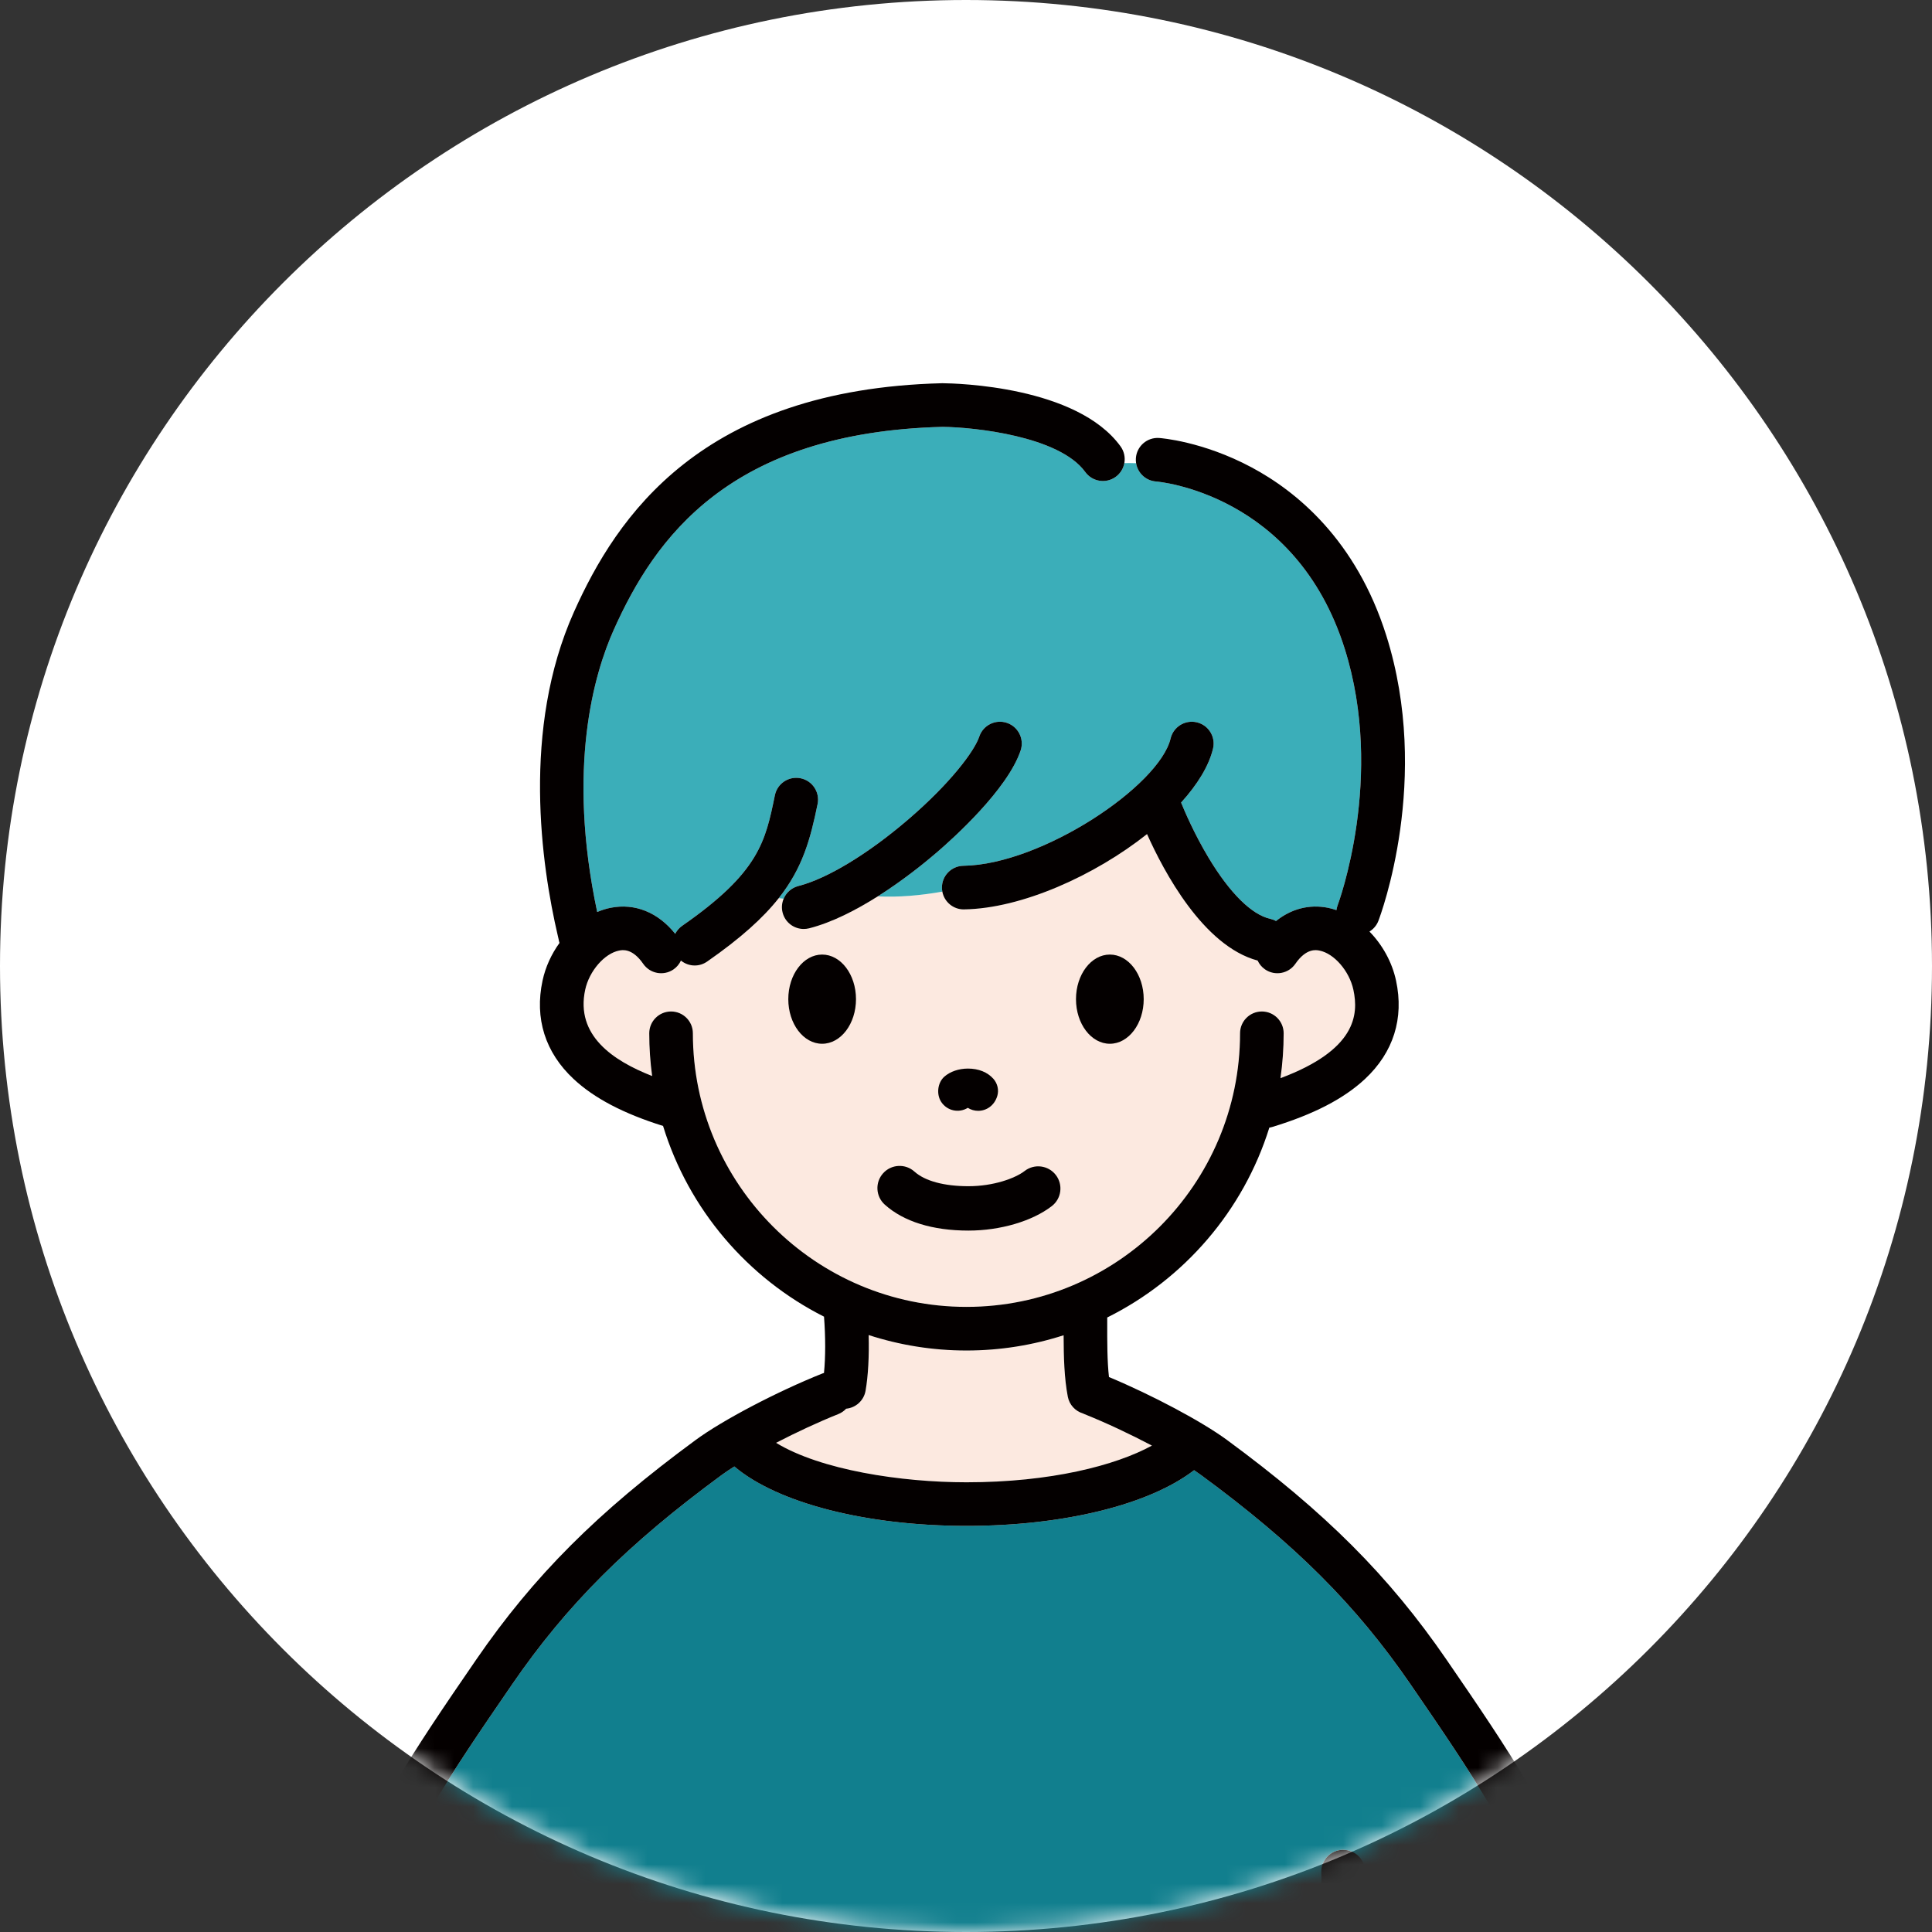 <svg width="100" height="100" viewBox="0 0 100 100" fill="none" xmlns="http://www.w3.org/2000/svg">
<rect x="0" y="0" width="100" height="100" fill="#333333" stroke="none"/>
<path d="M50 100C77.614 100 100 77.614 100 50C100 22.386 77.614 0 50 0C22.386 0 0 22.386 0 50C0 77.614 22.386 100 50 100Z" fill="white"/>
<mask id="mask0_673_1982" style="mask-type:luminance" maskUnits="userSpaceOnUse" x="0" y="0" width="100" height="100">
<path d="M50 100C77.614 100 100 77.615 100 50.001C100 22.386 77.614 0 50 0C22.386 0 0 22.386 0 50.001C0 77.615 22.386 100 50 100Z" fill="white"/>
</mask>
<g mask="url(#mask0_673_1982)">
<path d="M45.43 46.397C44.319 47.099 43.071 47.745 41.878 48.049C41.785 48.072 41.691 48.084 41.599 48.084C41.095 48.084 40.636 47.744 40.506 47.233C40.443 46.984 40.468 46.734 40.561 46.515L40.306 46.488C39.5 47.507 38.341 48.561 36.6 49.771C36.404 49.907 36.179 49.973 35.957 49.973C35.701 49.973 35.448 49.885 35.245 49.719C35.163 49.897 35.035 50.056 34.862 50.175C34.349 50.529 33.646 50.4 33.292 49.886C32.726 49.066 32.213 49.167 32.044 49.201C31.284 49.352 30.497 50.262 30.289 51.23C29.78 53.596 31.729 54.899 33.754 55.694C33.656 54.97 33.605 54.232 33.605 53.482C33.605 52.859 34.11 52.353 34.733 52.353C35.357 52.353 35.862 52.859 35.862 53.482C35.862 61.291 42.215 67.643 50.023 67.643C57.832 67.643 64.184 61.291 64.184 53.482C64.184 52.859 64.69 52.353 65.313 52.353C65.937 52.353 66.442 52.859 66.442 53.482C66.442 54.271 66.385 55.046 66.277 55.805C70.195 54.34 70.327 52.516 70.051 51.23C69.843 50.262 69.055 49.352 68.296 49.201C68.127 49.167 67.614 49.066 67.048 49.886C66.694 50.4 65.991 50.529 65.478 50.175C65.305 50.056 65.176 49.896 65.094 49.718C62.275 48.964 60.226 45.086 59.371 43.171C56.658 45.321 52.876 47.025 49.899 47.07C49.894 47.07 49.888 47.07 49.882 47.07C49.332 47.07 48.873 46.675 48.774 46.151C47.633 46.351 46.502 46.449 45.43 46.397Z" fill="#FCE9E0"/>
<path d="M44.803 71.985C44.714 72.498 44.292 72.869 43.797 72.916C43.688 73.033 43.552 73.13 43.393 73.193C42.364 73.605 41.219 74.138 40.169 74.681C42.477 76.087 46.632 76.724 50.027 76.724C54.384 76.724 57.741 75.854 59.624 74.825C58.501 74.233 57.245 73.641 56.125 73.193C56.099 73.183 56.075 73.171 56.051 73.159C55.663 73.041 55.351 72.718 55.269 72.292C55.085 71.33 55.056 70.253 55.053 69.114C53.467 69.625 51.778 69.902 50.024 69.902C48.258 69.902 46.557 69.621 44.961 69.103C44.991 70.191 44.937 71.209 44.803 71.985Z" fill="#FCE9E0"/>
<path d="M57.749 24.682C57.244 25.048 56.538 24.935 56.172 24.43C54.822 22.568 50.405 22.113 48.791 22.094C37.745 22.38 33.893 27.855 31.77 32.594C30.752 34.865 29.325 39.732 30.912 47.205C31.138 47.109 31.369 47.034 31.605 46.987C32.864 46.737 34.067 47.227 34.949 48.335C35.031 48.173 35.153 48.029 35.312 47.918C39.292 45.151 39.616 43.564 40.108 41.163C40.233 40.552 40.829 40.158 41.44 40.283C42.051 40.408 42.444 41.005 42.319 41.615C41.944 43.449 41.541 44.928 40.307 46.489L40.562 46.516C40.695 46.202 40.966 45.952 41.322 45.861C42.811 45.482 44.938 44.194 47.011 42.414C49.171 40.56 50.431 38.892 50.687 38.127C50.884 37.536 51.525 37.217 52.115 37.415C52.706 37.613 53.025 38.252 52.828 38.844C52.151 40.866 49.33 43.399 48.482 44.127C47.876 44.647 46.75 45.563 45.431 46.397C46.502 46.449 47.633 46.352 48.775 46.151C48.763 46.089 48.755 46.024 48.754 45.958C48.745 45.335 49.243 44.822 49.866 44.813C53.921 44.752 60.007 40.676 60.59 38.225C60.734 37.618 61.343 37.244 61.949 37.388C62.556 37.532 62.931 38.141 62.786 38.748C62.572 39.649 61.978 40.607 61.133 41.541C61.31 41.977 61.819 43.171 62.556 44.397C63.652 46.222 64.784 47.344 65.745 47.558C65.853 47.582 65.954 47.621 66.046 47.673C66.829 47.043 67.765 46.794 68.736 46.987C68.884 47.016 69.029 47.059 69.174 47.108C69.185 47.023 69.205 46.938 69.237 46.854C69.262 46.789 71.703 40.229 69.601 33.574C67.058 25.518 59.912 24.927 59.84 24.922C59.306 24.885 58.886 24.482 58.805 23.976C58.573 23.967 58.368 23.966 58.196 23.971C58.145 24.246 57.993 24.504 57.749 24.682Z" fill="#3BAEB9"/>
<path d="M75.215 120.874C75.724 120.527 76.255 120.184 76.769 119.851C79.076 118.359 81.461 116.816 82.662 114.472C84.779 110.342 82.696 105.441 80.858 101.117C80.7 100.746 80.545 100.381 80.395 100.022C78.255 94.905 76.391 92.099 73.008 87.179C70.184 83.072 67.045 79.935 62.173 76.352C62.063 76.271 61.937 76.185 61.806 76.097C59.482 77.885 55.052 78.98 50.027 78.98C44.846 78.98 40.255 77.802 38.009 75.903C37.76 76.061 37.534 76.213 37.344 76.352C32.472 79.935 29.333 83.072 26.509 87.179C23.127 92.099 21.262 94.905 19.122 100.022C18.972 100.381 18.817 100.746 18.659 101.116C16.821 105.441 14.738 110.342 16.855 114.472C18.056 116.816 20.441 118.359 22.748 119.851C23.262 120.183 23.793 120.527 24.302 120.874C25.392 121.616 26.51 122.361 27.592 123.082C29.38 124.272 31.229 125.503 33.016 126.769C33.337 126.995 33.731 127.084 34.121 127.015C34.511 126.947 34.851 126.732 35.078 126.408L39.573 120.016C39.801 119.692 39.889 119.3 39.821 118.91C39.817 118.886 39.811 118.864 39.806 118.841C39.791 118.796 39.778 118.751 39.768 118.704C39.67 118.403 39.481 118.142 39.219 117.956L24.193 107.717C23.678 107.366 23.545 106.664 23.896 106.148C24.247 105.633 24.949 105.5 25.465 105.851L29.665 108.714L29.793 98.717C29.801 98.098 30.305 97.602 30.922 97.602C30.927 97.602 30.932 97.602 30.937 97.603C31.56 97.611 32.059 98.122 32.051 98.746L31.904 110.239L40.499 116.096C40.503 116.099 40.508 116.102 40.512 116.105C40.969 116.427 41.341 116.837 41.609 117.308C42.732 117.281 43.383 117.457 44.552 117.775C44.915 117.873 45.326 117.985 45.831 118.113C45.869 118.122 48.499 118.952 49.759 120.349C51.019 118.952 53.648 118.122 53.686 118.113C54.191 117.985 54.602 117.873 54.965 117.775C56.134 117.457 56.785 117.281 57.908 117.308C58.176 116.837 58.548 116.427 59.005 116.105C59.009 116.102 59.014 116.099 59.018 116.096L68.6 109.567L68.392 96.894C68.382 96.27 68.879 95.757 69.503 95.747C70.129 95.742 70.64 96.233 70.65 96.857L70.834 108.045L74.053 105.851C74.568 105.5 75.27 105.633 75.621 106.148C75.972 106.664 75.839 107.366 75.324 107.717L60.298 117.956C60.036 118.142 59.847 118.402 59.749 118.702C59.74 118.75 59.727 118.797 59.711 118.842C59.706 118.865 59.7 118.887 59.696 118.91C59.628 119.299 59.716 119.692 59.944 120.016L64.439 126.408C64.666 126.732 65.006 126.947 65.396 127.015C65.786 127.083 66.179 126.995 66.504 126.767C68.289 125.503 70.138 124.271 71.927 123.081C73.008 122.361 74.126 121.616 75.215 120.874Z" fill="#117F8E"/>
<path d="M40.507 47.234C40.636 47.745 41.096 48.084 41.6 48.084C41.692 48.084 41.785 48.073 41.879 48.05C43.072 47.746 44.32 47.1 45.431 46.397C46.75 45.563 47.876 44.647 48.482 44.127C49.33 43.399 52.151 40.866 52.828 38.844C53.026 38.253 52.707 37.613 52.115 37.415C51.525 37.217 50.885 37.536 50.687 38.127C50.431 38.892 49.171 40.56 47.011 42.414C44.938 44.194 42.811 45.483 41.322 45.861C40.967 45.952 40.695 46.202 40.562 46.516C40.469 46.735 40.443 46.985 40.507 47.234Z" fill="#040000"/>
<path d="M82.936 100.234C82.78 99.867 82.627 99.506 82.478 99.151C80.257 93.839 78.241 90.805 74.869 85.901C71.892 81.57 68.601 78.277 63.511 74.534C62.204 73.573 59.645 72.213 57.4 71.275C57.308 70.451 57.308 69.495 57.31 68.419L57.31 68.193C61.29 66.214 64.359 62.667 65.701 58.365C65.755 58.357 65.808 58.345 65.861 58.329C67.994 57.679 69.561 56.867 70.652 55.848C72.123 54.473 72.679 52.712 72.259 50.757C72.051 49.789 71.548 48.897 70.883 48.217C71.087 48.091 71.254 47.902 71.346 47.662C71.459 47.365 74.099 40.32 71.754 32.894C70.191 27.943 67.098 25.427 64.778 24.189C62.256 22.841 60.088 22.676 59.998 22.67C59.376 22.627 58.836 23.095 58.793 23.717C58.786 23.806 58.792 23.892 58.805 23.976C58.886 24.482 59.306 24.885 59.84 24.922C59.912 24.927 67.058 25.518 69.601 33.574C71.703 40.229 69.262 46.79 69.237 46.854C69.205 46.938 69.185 47.023 69.174 47.108C69.029 47.059 68.883 47.016 68.736 46.987C67.765 46.794 66.829 47.043 66.046 47.673C65.954 47.621 65.853 47.582 65.745 47.558C64.784 47.345 63.652 46.222 62.556 44.397C61.819 43.171 61.31 41.977 61.133 41.541C61.978 40.607 62.572 39.649 62.786 38.748C62.931 38.141 62.556 37.532 61.949 37.388C61.343 37.244 60.734 37.618 60.59 38.225C60.007 40.676 53.921 44.752 49.866 44.813C49.243 44.822 48.745 45.335 48.754 45.958C48.755 46.024 48.763 46.089 48.775 46.151C48.873 46.676 49.333 47.071 49.883 47.071C49.888 47.071 49.894 47.07 49.9 47.07C52.876 47.026 56.659 45.322 59.371 43.172C60.226 45.087 62.275 48.965 65.095 49.719C65.177 49.897 65.305 50.056 65.478 50.176C65.991 50.529 66.694 50.4 67.048 49.887C67.614 49.066 68.127 49.168 68.296 49.202C69.056 49.352 69.843 50.263 70.051 51.231C70.327 52.516 70.195 54.341 66.277 55.806C66.385 55.047 66.442 54.271 66.442 53.483C66.442 52.859 65.937 52.354 65.314 52.354C64.69 52.354 64.185 52.859 64.185 53.483C64.185 61.291 57.832 67.644 50.024 67.644C42.216 67.644 35.863 61.291 35.863 53.483C35.863 52.859 35.358 52.354 34.734 52.354C34.111 52.354 33.605 52.859 33.605 53.483C33.605 54.233 33.657 54.971 33.755 55.695C31.729 54.9 29.781 53.597 30.289 51.231C30.497 50.263 31.285 49.352 32.044 49.202C32.213 49.168 32.726 49.066 33.292 49.887C33.646 50.4 34.349 50.529 34.862 50.176C35.035 50.056 35.163 49.897 35.245 49.719C35.449 49.885 35.701 49.974 35.958 49.974C36.18 49.974 36.404 49.908 36.601 49.771C38.341 48.561 39.501 47.508 40.307 46.489C41.541 44.928 41.944 43.449 42.319 41.615C42.444 41.005 42.051 40.408 41.44 40.283C40.829 40.158 40.233 40.552 40.108 41.163C39.616 43.564 39.292 45.151 35.312 47.918C35.153 48.029 35.031 48.173 34.949 48.335C34.067 47.227 32.864 46.737 31.605 46.987C31.369 47.034 31.138 47.109 30.911 47.205C29.325 39.732 30.752 34.865 31.77 32.594C33.893 27.855 37.745 22.38 48.791 22.094C50.405 22.113 54.822 22.568 56.172 24.43C56.538 24.935 57.244 25.048 57.749 24.682C57.993 24.504 58.145 24.246 58.196 23.971C58.249 23.678 58.188 23.365 58 23.105C55.738 19.985 49.496 19.842 48.792 19.836C48.779 19.836 48.767 19.836 48.754 19.836C36.294 20.151 31.917 26.741 29.709 31.671C26.992 37.737 28.02 44.786 28.875 48.447C28.892 48.519 28.905 48.573 28.913 48.61C28.923 48.677 28.939 48.743 28.96 48.806C28.544 49.38 28.234 50.048 28.082 50.757C27.662 52.712 28.217 54.473 29.689 55.848C30.752 56.842 32.269 57.637 34.32 58.279C35.639 62.588 38.687 66.149 42.651 68.15C42.732 69.203 42.731 70.25 42.649 71.064C42.617 71.073 42.586 71.084 42.555 71.096C40.214 72.032 37.399 73.51 36.007 74.534C30.916 78.277 27.626 81.57 24.649 85.901C21.277 90.805 19.261 93.839 17.039 99.151C16.891 99.506 16.737 99.867 16.581 100.234C14.65 104.777 12.247 110.432 14.846 115.503C16.323 118.383 18.966 120.093 21.522 121.747C22.048 122.087 22.544 122.409 23.031 122.741C24.13 123.489 25.254 124.238 26.341 124.961C27.361 125.641 28.401 126.335 29.436 127.038L29.355 132.928C29.347 133.552 29.845 134.064 30.469 134.072C30.474 134.073 30.479 134.073 30.484 134.073C31.101 134.073 31.604 133.577 31.613 132.959L31.615 132.831L31.673 128.585C31.687 128.595 31.701 128.604 31.715 128.614C32.352 129.062 33.096 129.296 33.859 129.296C34.075 129.296 34.292 129.278 34.508 129.24C34.752 129.198 34.987 129.132 35.212 129.046C36.629 130.788 36.832 130.975 36.978 131.083C37.056 131.149 37.342 131.403 37.619 131.649C38.153 132.122 38.625 132.539 39.044 132.906C40.757 134.405 41.568 135.058 41.96 135.267C43.018 135.829 44.126 135.64 45.017 135.487C45.475 135.409 45.908 135.335 46.236 135.374C46.293 135.38 46.342 135.401 46.481 135.463C46.71 135.566 47.056 135.721 47.552 135.754C47.599 135.757 47.646 135.759 47.693 135.759C48.562 135.759 49.265 135.227 49.759 134.784C50.249 135.225 50.953 135.759 51.825 135.759C51.872 135.759 51.919 135.757 51.966 135.754C52.462 135.721 52.808 135.566 53.037 135.463C53.175 135.401 53.225 135.38 53.281 135.374C53.61 135.335 54.043 135.409 54.501 135.487C55.392 135.64 56.5 135.829 57.557 135.267C57.93 135.068 58.682 134.468 60.229 133.119C60.706 132.703 61.258 132.217 61.899 131.649C62.175 131.403 62.461 131.15 62.54 131.083C62.685 130.975 62.887 130.791 64.305 129.046C64.531 129.132 64.766 129.198 65.009 129.24C65.226 129.278 65.442 129.296 65.658 129.296C66.421 129.296 67.166 129.062 67.806 128.612C68.165 128.358 68.529 128.105 68.893 127.853L68.946 132.956C68.947 133.042 68.959 133.127 68.978 133.208C69.097 133.704 69.544 134.073 70.075 134.073C70.079 134.073 70.083 134.073 70.087 134.072C70.71 134.066 71.21 133.555 71.204 132.932L71.135 126.327C71.819 125.866 72.504 125.41 73.178 124.96C74.264 124.237 75.388 123.489 76.486 122.741C76.973 122.409 77.47 122.087 77.996 121.747C80.552 120.093 83.195 118.383 84.671 115.503C87.27 110.432 84.867 104.777 82.936 100.234ZM55.052 69.113C55.056 70.252 55.085 71.329 55.269 72.291C55.35 72.717 55.662 73.041 56.051 73.159C56.075 73.17 56.099 73.182 56.124 73.192C57.245 73.641 58.501 74.232 59.624 74.824C57.741 75.853 54.384 76.723 50.027 76.723C46.631 76.723 42.477 76.086 40.169 74.68C41.219 74.137 42.363 73.604 43.393 73.192C43.552 73.129 43.687 73.032 43.797 72.915C44.291 72.868 44.713 72.497 44.802 71.984C44.937 71.208 44.991 70.19 44.961 69.102C46.556 69.62 48.258 69.902 50.024 69.902C51.777 69.902 53.467 69.624 55.052 69.113ZM61.13 129.319C61.05 129.384 60.899 129.517 60.4 129.96C59.555 130.71 56.984 132.992 56.497 133.273C56.29 133.384 56.021 133.402 55.712 133.379L58.568 131.001C59.047 130.603 59.112 129.891 58.713 129.412C58.314 128.932 57.602 128.868 57.123 129.266L52.202 133.364C52.171 133.377 52.142 133.39 52.113 133.403C51.964 133.47 51.911 133.493 51.833 133.5C51.745 133.481 51.609 133.387 51.471 133.276L56.864 129.113C57.358 128.732 57.449 128.023 57.068 127.529C56.687 127.036 55.978 126.944 55.485 127.325L52.282 129.797C52.389 129.509 52.457 129.229 52.491 128.958L55.325 126.782C55.82 126.402 55.913 125.694 55.533 125.199C55.154 124.704 54.445 124.611 53.951 124.991L51.942 126.533C51.8 126.29 51.643 126.071 51.486 125.876C51.964 125.556 52.529 125.211 53.2 124.834C54.319 124.205 54.881 123.889 55.058 123.244C55.08 123.165 55.093 123.083 55.097 123C55.114 122.647 54.971 122.312 54.705 122.08C54.258 121.689 53.78 121.778 53.274 121.872C52.874 121.947 52.27 122.059 51.796 122.001C51.572 121.974 51.467 121.927 51.412 121.869C51.839 121.357 53.51 120.487 54.24 120.302C54.764 120.169 55.185 120.055 55.556 119.954C56.419 119.72 56.876 119.597 57.438 119.569C57.505 120.191 57.727 120.789 58.097 121.315L62.542 127.636C61.522 128.891 61.218 129.229 61.13 129.319ZM43.027 133.277C42.534 132.992 39.962 130.71 39.117 129.96C38.618 129.517 38.467 129.383 38.388 129.319C38.299 129.229 37.996 128.891 36.976 127.636L41.42 121.315C41.79 120.789 42.013 120.191 42.08 119.569C42.642 119.597 43.098 119.72 43.961 119.954C44.332 120.055 44.753 120.169 45.277 120.302C46.008 120.487 47.678 121.357 48.105 121.869C48.051 121.927 47.946 121.974 47.722 122.001C47.249 122.059 46.644 121.947 46.243 121.872C45.737 121.778 45.26 121.689 44.812 122.08C44.546 122.312 44.403 122.647 44.42 123C44.424 123.083 44.438 123.165 44.459 123.244C44.637 123.889 45.199 124.205 46.318 124.834C48.758 126.206 50.302 127.355 50.246 128.582L45.567 124.991C45.072 124.611 44.364 124.704 43.984 125.199C43.605 125.694 43.698 126.402 44.192 126.782L49.737 131.038C49.682 131.196 49.603 131.37 49.505 131.549L44.033 127.325C43.539 126.944 42.831 127.036 42.45 127.529C42.069 128.023 42.16 128.732 42.653 129.113L48.047 133.276C47.909 133.387 47.773 133.481 47.685 133.5C47.607 133.493 47.553 133.47 47.404 133.403C47.376 133.39 47.346 133.377 47.315 133.364L42.395 129.266C41.916 128.868 41.204 128.932 40.805 129.412C40.406 129.891 40.471 130.603 40.95 131.001L43.806 133.379C43.498 133.403 43.23 133.385 43.027 133.277ZM50.37 123.887C50.166 124.02 49.961 124.16 49.759 124.305C49.557 124.16 49.352 124.02 49.148 123.887C49.38 123.76 49.585 123.601 49.759 123.414C49.933 123.601 50.138 123.759 50.37 123.887ZM66.504 126.767C66.18 126.995 65.786 127.083 65.396 127.016C65.006 126.948 64.666 126.732 64.439 126.409L59.944 120.016C59.716 119.693 59.628 119.3 59.696 118.91C59.7 118.887 59.706 118.865 59.711 118.843C59.727 118.797 59.74 118.751 59.75 118.702C59.848 118.403 60.036 118.142 60.298 117.957L75.324 107.717C75.84 107.366 75.973 106.664 75.621 106.149C75.27 105.634 74.568 105.501 74.053 105.852L70.834 108.045L70.65 96.857C70.64 96.234 70.129 95.742 69.503 95.747C68.88 95.757 68.383 96.271 68.393 96.894L68.601 109.567L59.019 116.096C59.014 116.099 59.01 116.103 59.005 116.106C58.548 116.427 58.177 116.837 57.908 117.308C56.785 117.282 56.135 117.458 54.965 117.775C54.602 117.874 54.192 117.985 53.686 118.113C53.649 118.123 51.019 118.952 49.759 120.35C48.499 118.952 45.869 118.123 45.831 118.113C45.326 117.985 44.915 117.874 44.553 117.775C43.383 117.458 42.732 117.282 41.61 117.308C41.341 116.837 40.969 116.427 40.513 116.106C40.508 116.103 40.504 116.099 40.499 116.096L31.904 110.239L32.051 98.746C32.059 98.123 31.56 97.611 30.937 97.603C30.932 97.603 30.927 97.603 30.922 97.603C30.305 97.603 29.802 98.099 29.794 98.717L29.666 108.714L25.465 105.852C24.95 105.5 24.247 105.634 23.896 106.149C23.545 106.664 23.678 107.366 24.193 107.717L39.219 117.957C39.482 118.143 39.671 118.403 39.769 118.704C39.778 118.751 39.791 118.797 39.806 118.841C39.811 118.864 39.817 118.887 39.821 118.91C39.889 119.3 39.801 119.693 39.574 120.016L35.079 126.409C34.851 126.732 34.511 126.948 34.121 127.016C33.732 127.084 33.338 126.995 33.017 126.769C31.229 125.504 29.38 124.273 27.592 123.082C26.511 122.362 25.392 121.617 24.303 120.875C23.793 120.528 23.262 120.184 22.748 119.851C20.442 118.359 18.056 116.816 16.855 114.473C14.738 110.342 16.822 105.441 18.659 101.117C18.817 100.746 18.972 100.381 19.122 100.022C21.262 94.905 23.127 92.1 26.509 87.18C29.333 83.072 32.472 79.935 37.344 76.353C37.534 76.213 37.76 76.062 38.009 75.904C40.255 77.803 44.846 78.98 50.027 78.98C55.052 78.98 59.483 77.885 61.806 76.097C61.938 76.186 62.063 76.272 62.173 76.353C67.045 79.935 70.185 83.072 73.009 87.18C76.391 92.1 78.256 94.905 80.395 100.022C80.545 100.381 80.701 100.746 80.858 101.117C82.696 105.441 84.779 110.342 82.662 114.473C81.461 116.816 79.076 118.359 76.769 119.852C76.256 120.184 75.724 120.528 75.215 120.875C74.127 121.616 73.008 122.361 71.927 123.081C70.139 124.272 68.289 125.503 66.504 126.767Z" fill="#040000"/>
<path d="M42.554 49.408C41.586 49.408 40.802 50.442 40.802 51.717C40.802 52.992 41.586 54.025 42.554 54.025C43.522 54.025 44.306 52.992 44.306 51.717C44.306 50.442 43.522 49.408 42.554 49.408Z" fill="#040000"/>
<path d="M57.446 54.025C58.413 54.025 59.198 52.992 59.198 51.717C59.198 50.442 58.413 49.408 57.446 49.408C56.478 49.408 55.693 50.442 55.693 51.717C55.693 52.992 56.478 54.025 57.446 54.025Z" fill="#040000"/>
<path d="M53.037 60.609C52.545 60.989 51.425 61.398 50.128 61.398C48.866 61.398 47.873 61.129 47.332 60.642C46.861 60.218 46.134 60.256 45.71 60.728C45.285 61.2 45.324 61.926 45.795 62.35C46.773 63.23 48.271 63.695 50.128 63.695C51.776 63.695 53.428 63.209 54.441 62.428C54.943 62.04 55.036 61.319 54.648 60.816C54.26 60.314 53.539 60.221 53.037 60.609Z" fill="#040000"/>
<path d="M50.093 57.341C50.257 57.445 50.444 57.496 50.63 57.496C51.049 57.496 51.467 57.234 51.62 56.726C51.712 56.417 51.63 56.079 51.417 55.838C51.11 55.493 50.649 55.309 50.099 55.309C49.632 55.309 49.18 55.462 48.879 55.728C48.526 56.039 48.459 56.641 48.717 57.035C49.025 57.503 49.637 57.625 50.093 57.341Z" fill="#040000"/>
</g>
</svg>
